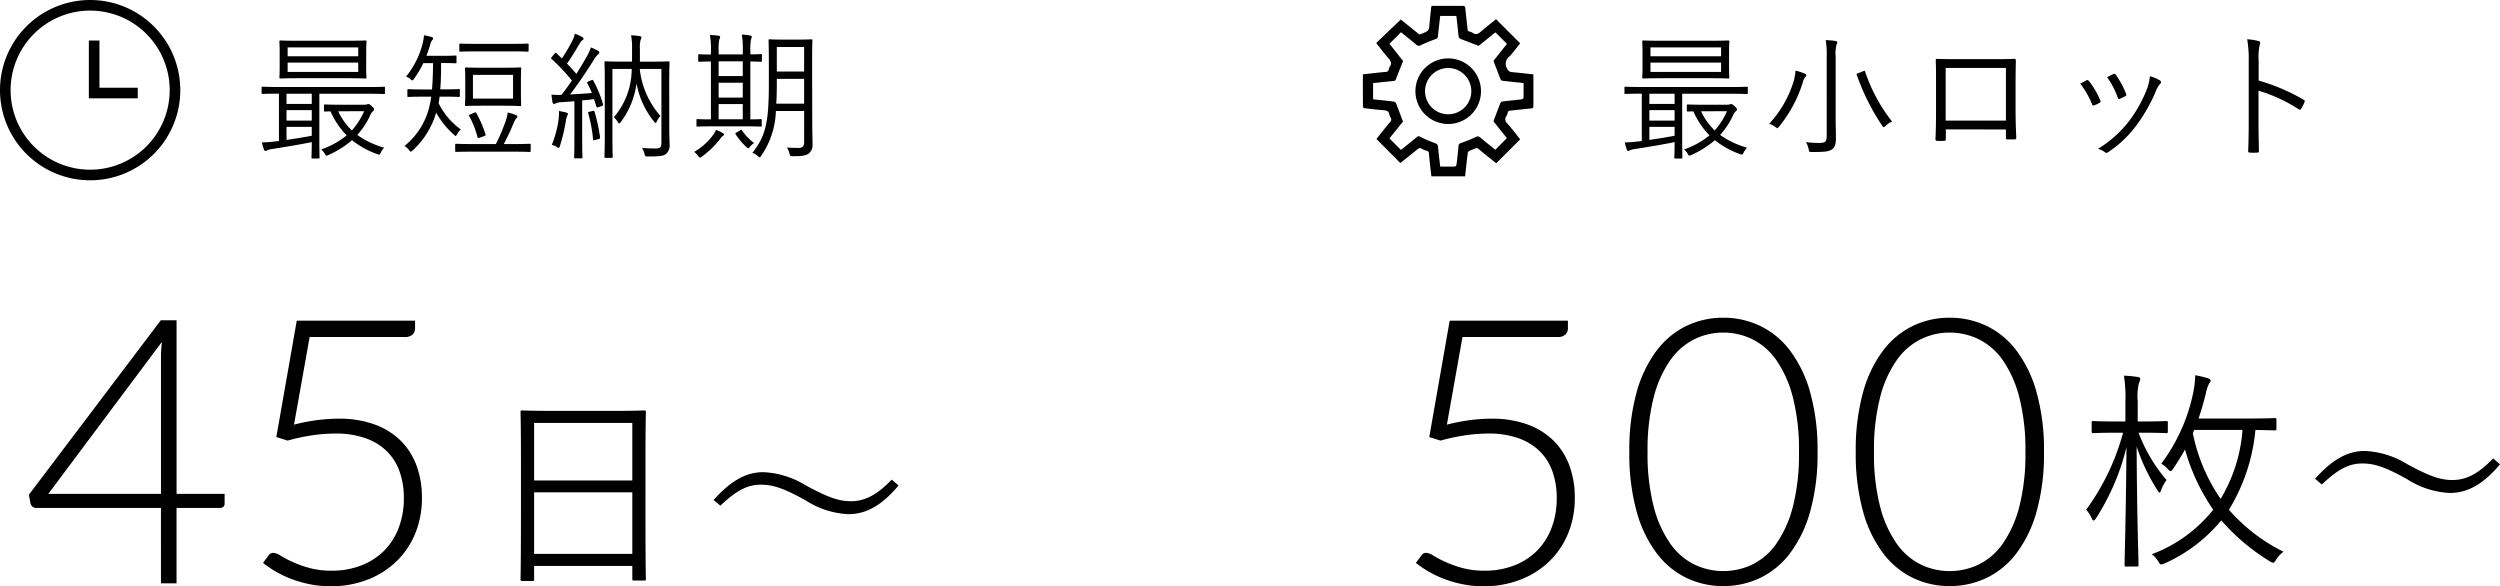 <svg xmlns="http://www.w3.org/2000/svg" width="235.72" height="55.28" viewBox="0 0 235.72 55.28"><g transform="translate(-1198 -854)"><path d="M13.178-8.435V-21.4q0-.3.026-.647t.061-.718L2.555-8.435Zm6,0v.91a.414.414,0,0,1-.114.306.49.49,0,0,1-.359.114h-4.06V0h-1.47V-7.105H1.47a.624.624,0,0,1-.4-.114.578.578,0,0,1-.192-.306L.718-8.347,13.16-24.8h1.488V-8.435Zm6.545-6.528a18.382,18.382,0,0,1,2.214-.429,15.9,15.9,0,0,1,1.986-.131,9.692,9.692,0,0,1,3.413.551,6.793,6.793,0,0,1,2.459,1.54,6.377,6.377,0,0,1,1.487,2.354,8.606,8.606,0,0,1,.5,2.975,8.714,8.714,0,0,1-.674,3.509A7.751,7.751,0,0,1,35.263-1.96,8.14,8.14,0,0,1,32.533-.3,9.437,9.437,0,0,1,29.225.28,10.112,10.112,0,0,1,27.274.1a10.949,10.949,0,0,1-1.75-.49A9.948,9.948,0,0,1,24.019-1.1,10.01,10.01,0,0,1,22.8-1.925l.507-.683a.531.531,0,0,1,.49-.263,1.441,1.441,0,0,1,.656.263,11.43,11.43,0,0,0,1.1.578,10.666,10.666,0,0,0,1.6.577,7.935,7.935,0,0,0,2.153.262,7.6,7.6,0,0,0,2.677-.464,6.186,6.186,0,0,0,2.153-1.339,6.1,6.1,0,0,0,1.426-2.161,7.768,7.768,0,0,0,.516-2.914,7.341,7.341,0,0,0-.394-2.45,5.025,5.025,0,0,0-1.19-1.916,5.453,5.453,0,0,0-2.013-1.242,8.3,8.3,0,0,0-2.861-.446,15.237,15.237,0,0,0-2.118.158,18.609,18.609,0,0,0-2.38.507l-1.067-.333,1.925-10.972H37.135v.717a.8.8,0,0,1-.236.586,1.016,1.016,0,0,1-.744.236h-8.96Z" transform="translate(1200 909)"/><path d="M5.425-14.963a18.382,18.382,0,0,1,2.214-.429,15.9,15.9,0,0,1,1.986-.131,9.692,9.692,0,0,1,3.413.551,6.793,6.793,0,0,1,2.459,1.54,6.377,6.377,0,0,1,1.487,2.354,8.606,8.606,0,0,1,.5,2.975,8.714,8.714,0,0,1-.674,3.509A7.75,7.75,0,0,1,14.963-1.96,8.14,8.14,0,0,1,12.233-.3,9.437,9.437,0,0,1,8.925.28,10.112,10.112,0,0,1,6.974.1a10.949,10.949,0,0,1-1.75-.49A9.948,9.948,0,0,1,3.719-1.1,10.009,10.009,0,0,1,2.5-1.925l.507-.683A.531.531,0,0,1,3.5-2.87a1.441,1.441,0,0,1,.656.263,11.43,11.43,0,0,0,1.1.578,10.666,10.666,0,0,0,1.6.577,7.935,7.935,0,0,0,2.153.262,7.6,7.6,0,0,0,2.677-.464,6.186,6.186,0,0,0,2.153-1.339,6.1,6.1,0,0,0,1.426-2.161,7.768,7.768,0,0,0,.516-2.914,7.341,7.341,0,0,0-.394-2.45,5.025,5.025,0,0,0-1.19-1.916,5.453,5.453,0,0,0-2.012-1.242,8.3,8.3,0,0,0-2.861-.446,15.237,15.237,0,0,0-2.117.158,18.609,18.609,0,0,0-2.38.507L3.763-13.79,5.688-24.762H16.835v.717a.8.8,0,0,1-.236.586,1.016,1.016,0,0,1-.744.236H6.895ZM40.373-12.39a20.1,20.1,0,0,1-.7,5.635,11.8,11.8,0,0,1-1.908,3.938A7.729,7.729,0,0,1,34.939-.5a8.021,8.021,0,0,1-3.456.761A7.964,7.964,0,0,1,28.035-.5a7.751,7.751,0,0,1-2.817-2.319,11.683,11.683,0,0,1-1.9-3.938,20.334,20.334,0,0,1-.691-5.635,20.334,20.334,0,0,1,.691-5.635,11.683,11.683,0,0,1,1.9-3.937,7.751,7.751,0,0,1,2.817-2.319,7.964,7.964,0,0,1,3.448-.761,8.021,8.021,0,0,1,3.456.761,7.729,7.729,0,0,1,2.826,2.319,11.8,11.8,0,0,1,1.908,3.938A20.1,20.1,0,0,1,40.373-12.39Zm-1.75,0a19.923,19.923,0,0,0-.577-5.145A10.823,10.823,0,0,0,36.5-21.026a6.043,6.043,0,0,0-2.275-1.986,6.218,6.218,0,0,0-2.739-.63,6.163,6.163,0,0,0-2.73.63,6.131,6.131,0,0,0-2.275,1.986,10.7,10.7,0,0,0-1.558,3.491,19.923,19.923,0,0,0-.577,5.145,19.9,19.9,0,0,0,.577,5.154,10.706,10.706,0,0,0,1.558,3.483,6.053,6.053,0,0,0,2.275,1.977,6.234,6.234,0,0,0,2.73.621,6.29,6.29,0,0,0,2.739-.621A5.966,5.966,0,0,0,36.5-3.754a10.828,10.828,0,0,0,1.549-3.483A19.9,19.9,0,0,0,38.622-12.39Zm23.1,0a20.094,20.094,0,0,1-.7,5.635,11.8,11.8,0,0,1-1.907,3.938A7.729,7.729,0,0,1,56.289-.5a8.021,8.021,0,0,1-3.456.761A7.964,7.964,0,0,1,49.385-.5a7.751,7.751,0,0,1-2.818-2.319,11.683,11.683,0,0,1-1.9-3.938,20.334,20.334,0,0,1-.691-5.635,20.334,20.334,0,0,1,.691-5.635,11.683,11.683,0,0,1,1.9-3.937,7.751,7.751,0,0,1,2.818-2.319,7.964,7.964,0,0,1,3.447-.761,8.021,8.021,0,0,1,3.456.761,7.729,7.729,0,0,1,2.826,2.319,11.8,11.8,0,0,1,1.907,3.938A20.094,20.094,0,0,1,61.723-12.39Zm-1.75,0a19.923,19.923,0,0,0-.577-5.145,10.823,10.823,0,0,0-1.549-3.491,6.043,6.043,0,0,0-2.275-1.986,6.218,6.218,0,0,0-2.739-.63,6.162,6.162,0,0,0-2.73.63,6.131,6.131,0,0,0-2.275,1.986,10.7,10.7,0,0,0-1.557,3.491,19.923,19.923,0,0,0-.577,5.145,19.9,19.9,0,0,0,.577,5.154,10.706,10.706,0,0,0,1.557,3.483A6.053,6.053,0,0,0,50.1-1.776a6.234,6.234,0,0,0,2.73.621,6.29,6.29,0,0,0,2.739-.621,5.967,5.967,0,0,0,2.275-1.977A10.828,10.828,0,0,0,59.4-7.236,19.9,19.9,0,0,0,59.972-12.39Z" transform="translate(1329 909)"/><path d="M10.53-9c0-.741.026-1,.026-1.066,0-.1-.013-.117-.1-.117-.065,0-.533.026-1.846.026H4.29c-1.313,0-1.768-.026-1.846-.026s-.1.013-.1.117c0,.065.026.325.026,1.066v1.222c0,.754-.026,1-.026,1.079s.013.1.1.1.533-.026,1.846-.026H8.606c1.313,0,1.781.026,1.846.026.091,0,.1-.013.1-.1s-.026-.325-.026-1.079ZM9.776-7.215H3.12V-8.1H9.776Zm0-1.482H3.12v-.832H9.776ZM12.3-5.72c0-.091-.013-.1-.1-.1-.065,0-.455.026-1.651.026H2.418C1.235-5.8.832-5.824.767-5.824c-.091,0-.1.013-.1.1v.481c0,.091.013.1.1.1.065,0,.455-.026,1.534-.026V-.7L1.82-.65A10.524,10.524,0,0,1,.7-.572a4.274,4.274,0,0,0,.182.65c.026.091.078.156.13.156A.383.383,0,0,0,1.183.169,1.851,1.851,0,0,1,1.651.052C2.743-.117,4.225-.364,5.395-.6,5.395.364,5.369.78,5.369.845c0,.091.013.1.1.1h.559c.091,0,.1-.013.1-.1C6.136.78,6.11.338,6.11-.728V-5.161h4.433c1.2,0,1.586.026,1.651.026.091,0,.1-.013.1-.1ZM5.395-1.2c-.78.143-1.612.286-2.379.39V-2.041H5.395Zm0-1.43H3.016v-.988H5.395Zm0-1.573H3.016v-.962H5.395Zm2.652.078c-1.027,0-1.339-.026-1.4-.026-.091,0-.1.013-.1.1V-3.6c0,.1.013.117.1.117.039,0,.182-.013.52-.013A7.676,7.676,0,0,0,8.684-1.235,7.68,7.68,0,0,1,6.279.091a1.221,1.221,0,0,1,.338.4c.078.13.117.182.169.182A.557.557,0,0,0,6.981.611,9.14,9.14,0,0,0,9.191-.78,8.272,8.272,0,0,0,11.57.533c.221.078.221.078.338-.156a2.137,2.137,0,0,1,.312-.455,8.06,8.06,0,0,1-2.535-1.2,7.047,7.047,0,0,0,1.2-1.807,1.139,1.139,0,0,1,.286-.429.21.21,0,0,0,.1-.182c0-.065-.039-.13-.234-.312-.182-.156-.234-.182-.3-.182a.346.346,0,0,0-.156.039.884.884,0,0,1-.195.026Zm2.288.611A6.936,6.936,0,0,1,9.178-1.7,5.952,5.952,0,0,1,7.891-3.51ZM25.116-6.474c0-.741.026-1,.026-1.066,0-.091-.013-.1-.117-.1-.065,0-.429.026-1.508.026H21.463c-1.079,0-1.443-.026-1.521-.026s-.1.013-.1.1c0,.065.026.325.026,1.066v1.287c0,.754-.026,1-.026,1.079s.013.1.1.1.442-.026,1.521-.026h2.054C24.6-4.03,24.96-4,25.025-4c.1,0,.117-.013.117-.1s-.026-.325-.026-1.079Zm-.741,1.768H20.592V-6.942h3.783Zm-6.552-.182c1.027,0,1.352.026,1.417.026.1,0,.117-.013.117-.1V-5.5c0-.091-.013-.1-.117-.1-.065,0-.39.026-1.417.026h-.312c.065-.78.078-1.625.078-2.483h.182c.858,0,1.1.026,1.17.026.091,0,.1-.013.1-.1v-.533c0-.091-.013-.1-.1-.1-.065,0-.312.026-1.17.026h-1.56c.13-.351.247-.689.351-1.027a1.134,1.134,0,0,1,.182-.442.244.244,0,0,0,.091-.169c0-.065-.039-.1-.13-.13a6.237,6.237,0,0,0-.728-.169,4.877,4.877,0,0,1-.117.741,8.21,8.21,0,0,1-1.573,3.159,1.192,1.192,0,0,1,.39.221c.1.091.156.13.208.13s.078-.052.156-.156a9.079,9.079,0,0,0,.871-1.469h.923c-.013.91-.039,1.729-.1,2.483h-.806c-1.014,0-1.352-.026-1.417-.026-.091,0-.1.013-.1.1v.533c0,.091.013.1.1.1.065,0,.4-.026,1.417-.026h.728a6.85,6.85,0,0,1-.182.975,6.806,6.806,0,0,1-2.34,3.679,1.3,1.3,0,0,1,.429.377c.078.1.13.156.169.156s.091-.039.182-.117a7.89,7.89,0,0,0,2.21-3.562A7.92,7.92,0,0,0,18.8-1.3c.078.078.117.117.156.117s.078-.065.156-.182a1.647,1.647,0,0,1,.338-.429,6.728,6.728,0,0,1-2.093-2.47c.039-.2.065-.4.091-.624ZM26.039-.351c0-.078-.013-.091-.1-.091-.065,0-.494.026-1.755.026H23.5c.325-.624.6-1.183.884-1.872.169-.4.221-.481.3-.546a.224.224,0,0,0,.1-.182c0-.065-.039-.091-.13-.13a4.608,4.608,0,0,0-.78-.247,4.056,4.056,0,0,1-.195.806,18.168,18.168,0,0,1-.923,2.171H20.774c-1.261,0-1.677-.026-1.755-.026s-.1.013-.1.091V.221c0,.091.013.1.1.1S19.513.3,20.774.3H24.18c1.261,0,1.69.026,1.755.026.091,0,.1-.013.1-.1Zm-.195-9.438c0-.091-.013-.1-.1-.1-.065,0-.468.026-1.69.026H21.1c-1.222,0-1.625-.026-1.69-.026-.091,0-.1.013-.1.1v.559c0,.091.013.1.1.1.065,0,.468-.026,1.69-.026H24.05c1.222,0,1.625.026,1.69.026.091,0,.1-.013.1-.1ZM20.358-3.224c-.156.065-.169.091-.117.169a8.41,8.41,0,0,1,.78,1.989c.026.1.052.1.234.039l.4-.143c.117-.039.156-.078.117-.182a10.231,10.231,0,0,0-.858-1.976c-.039-.078-.065-.1-.182-.052ZM39.1-6.058c0-1.365.026-1.989.026-2.054,0-.091-.013-.1-.1-.1-.065,0-.481.026-1.664.026H36.335V-9.412a2.671,2.671,0,0,1,.065-.819.608.608,0,0,0,.078-.247c0-.052-.052-.1-.156-.117a7.624,7.624,0,0,0-.819-.078,5.954,5.954,0,0,1,.091,1.261V-8.19h-.832c-1.183,0-1.6-.026-1.664-.026-.091,0-.1.013-.1.1,0,.065.026.624.026,2.015v4.875C33.02.169,32.994.7,32.994.767c0,.1.013.117.1.117h.585c.078,0,.091-.013.091-.117,0-.065-.026-.611-.026-1.924V-7.5h1.82a7.053,7.053,0,0,1-1.677,4.55,2.233,2.233,0,0,1,.364.455c.052.091.091.13.13.13s.091-.039.156-.13a7.854,7.854,0,0,0,1.482-3.64,7.954,7.954,0,0,0,1.651,3.6c.065.091.117.13.143.13s.065-.039.117-.143a2.23,2.23,0,0,1,.338-.52A7.984,7.984,0,0,1,36.322-7.5h2.041V-.533c0,.429-.13.533-.572.533C37.466,0,37-.013,36.53-.052a1.659,1.659,0,0,1,.234.533c.065.26.078.273.325.273C38.35.754,38.6.689,38.831.481a1.076,1.076,0,0,0,.3-.923c0-.338-.026-.858-.026-1.794Zm-7.592-.273c-.156.065-.169.1-.117.195a8.172,8.172,0,0,1,.416.91c-.728.052-1.391.1-2.054.13.741-.962,1.469-2.041,2.2-3.2a2.472,2.472,0,0,1,.442-.585c.078-.065.117-.1.117-.169A.176.176,0,0,0,32.4-9.2a4.181,4.181,0,0,0-.689-.325,4.6,4.6,0,0,1-.377.845c-.325.559-.65,1.105-.988,1.651-.3-.351-.585-.663-.884-.975.442-.624.767-1.17,1.222-1.937a.846.846,0,0,1,.234-.273c.065-.039.1-.078.1-.143s-.039-.1-.13-.156a4.131,4.131,0,0,0-.689-.312,2.425,2.425,0,0,1-.208.611,15.9,15.9,0,0,1-1.014,1.729l-.494-.481c-.078-.078-.1-.078-.208.039l-.234.286c-.1.117-.1.13-.026.208a18.916,18.916,0,0,1,1.911,2.028c-.312.455-.637.91-.988,1.352h-.1a5.993,5.993,0,0,1-.845-.026c.039.3.065.52.1.715.026.1.078.169.143.169a.32.32,0,0,0,.143-.052,1.252,1.252,0,0,1,.507-.117c.4-.026.832-.052,1.274-.091v3.393c0,1.417-.026,1.82-.026,1.9s.013.091.1.091h.585c.091,0,.1,0,.1-.091,0-.065-.026-.481-.026-1.9V-4.537c.364-.026.741-.065,1.118-.117l.221.7c.026.091.052.1.221.052l.26-.091c.156-.052.169-.078.143-.182A10.7,10.7,0,0,0,31.941-6.4c-.052-.091-.078-.078-.182-.039ZM29.549-3.25c0-.065-.052-.1-.182-.143s-.39-.091-.663-.143a4.44,4.44,0,0,1-.039.806,9.687,9.687,0,0,1-.637,2.392,1.517,1.517,0,0,1,.455.182c.1.065.156.1.195.1s.078-.052.117-.182A16.019,16.019,0,0,0,29.354-2.6a1.762,1.762,0,0,1,.13-.494A.309.309,0,0,0,29.549-3.25Zm2.041-.221c-.143.039-.156.065-.13.156a12.789,12.789,0,0,1,.455,2.444c.013.117.039.117.221.065l.286-.078c.156-.039.169-.078.156-.182a15.638,15.638,0,0,0-.52-2.4c-.026-.091-.065-.1-.195-.065ZM52.572-8.138c0-1.352.026-1.976.026-2.054s-.013-.1-.1-.1c-.065,0-.364.026-1.287.026H49.842c-.91,0-1.209-.026-1.274-.026-.091,0-.1.013-.1.1s.026.7.026,2.054v1.963c0,3.809-.312,4.992-1.547,6.578a1.725,1.725,0,0,1,.507.312c.091.078.13.117.169.117s.091-.052.156-.156a7.81,7.81,0,0,0,1.378-4.212h2.665V-.611c0,.39-.156.559-.533.559s-.7-.013-1.1-.039a1.561,1.561,0,0,1,.247.559c.065.26.078.26.338.26.9,0,1.209-.065,1.5-.26a1.074,1.074,0,0,0,.338-.91c0-.546-.026-1.144-.026-1.742Zm-.754,3.913H49.192c.039-.572.052-1.209.052-1.937v-.4h2.574Zm0-3.029H49.244V-9.568h2.574ZM47.84-8.8c0-.091-.013-.1-.1-.1-.052,0-.312.026-.988.026v-.312a4.884,4.884,0,0,1,.065-1.118.583.583,0,0,0,.065-.247c0-.039-.052-.091-.143-.1a7.013,7.013,0,0,0-.793-.091,8.362,8.362,0,0,1,.091,1.534v.338H43.758v-.312a4.726,4.726,0,0,1,.065-1.1.608.608,0,0,0,.078-.247c0-.052-.052-.091-.156-.1a5.326,5.326,0,0,0-.806-.065,7.17,7.17,0,0,1,.091,1.534v.3c-.741,0-1.027-.026-1.079-.026-.1,0-.117.013-.117.1v.507c0,.091.013.1.117.1.052,0,.338-.013,1.079-.026v5.46c-.884,0-1.209-.026-1.261-.026-.091,0-.1.013-.1.1v.507c0,.091.013.1.1.1.065,0,.455-.026,1.651-.026h2.665c1.17,0,1.56.026,1.638.026s.1-.013.1-.1v-.507c0-.091-.013-.1-.1-.1-.065,0-.325.026-.975.026v-5.46c.676.013.936.026.988.026.091,0,.1-.013.1-.1ZM46.033-2.756H43.758v-1.43h2.275Zm0-2.041H43.758V-6.2h2.275Zm0-2.028H43.758V-8.216h2.275ZM44.265-1.313c0-.052-.026-.091-.117-.143a3.706,3.706,0,0,0-.637-.3,2.042,2.042,0,0,1-.286.494A5.6,5.6,0,0,1,41.444.325a1.212,1.212,0,0,1,.364.364c.078.117.13.169.182.169a.373.373,0,0,0,.182-.091A8.34,8.34,0,0,0,43.888-.884a1.027,1.027,0,0,1,.273-.3C44.252-1.235,44.265-1.261,44.265-1.313Zm1.183-.195c-.143.078-.13.1-.065.195A5.893,5.893,0,0,0,46.4-.117c.078.065.117.1.156.1s.065-.039.143-.13a1.765,1.765,0,0,1,.4-.364,5.136,5.136,0,0,1-1.144-1.2c-.052-.065-.078-.065-.182,0Z" transform="translate(1222 868)"/><path d="M10.53-9c0-.741.026-1,.026-1.066,0-.1-.013-.117-.1-.117-.065,0-.533.026-1.846.026H4.29c-1.313,0-1.768-.026-1.846-.026s-.1.013-.1.117c0,.065.026.325.026,1.066v1.222c0,.754-.026,1-.026,1.079s.013.1.1.1.533-.026,1.846-.026H8.606c1.313,0,1.781.026,1.846.026.091,0,.1-.013.1-.1s-.026-.325-.026-1.079ZM9.776-7.215H3.12V-8.1H9.776Zm0-1.482H3.12v-.832H9.776ZM12.3-5.72c0-.091-.013-.1-.1-.1-.065,0-.455.026-1.651.026H2.418C1.235-5.8.832-5.824.767-5.824c-.091,0-.1.013-.1.1v.481c0,.091.013.1.1.1.065,0,.455-.026,1.534-.026V-.7L1.82-.65A10.524,10.524,0,0,1,.7-.572a4.274,4.274,0,0,0,.182.65c.026.091.078.156.13.156A.383.383,0,0,0,1.183.169,1.851,1.851,0,0,1,1.651.052C2.743-.117,4.225-.364,5.395-.6,5.395.364,5.369.78,5.369.845c0,.091.013.1.1.1h.559c.091,0,.1-.013.1-.1C6.136.78,6.11.338,6.11-.728V-5.161h4.433c1.2,0,1.586.026,1.651.026.091,0,.1-.013.1-.1ZM5.395-1.2c-.78.143-1.612.286-2.379.39V-2.041H5.395Zm0-1.43H3.016v-.988H5.395Zm0-1.573H3.016v-.962H5.395Zm2.652.078c-1.027,0-1.339-.026-1.4-.026-.091,0-.1.013-.1.1V-3.6c0,.1.013.117.1.117.039,0,.182-.013.52-.013A7.676,7.676,0,0,0,8.684-1.235,7.68,7.68,0,0,1,6.279.091a1.221,1.221,0,0,1,.338.4c.078.13.117.182.169.182A.557.557,0,0,0,6.981.611,9.14,9.14,0,0,0,9.191-.78,8.272,8.272,0,0,0,11.57.533c.221.078.221.078.338-.156a2.137,2.137,0,0,1,.312-.455,8.06,8.06,0,0,1-2.535-1.2,7.047,7.047,0,0,0,1.2-1.807,1.139,1.139,0,0,1,.286-.429.21.21,0,0,0,.1-.182c0-.065-.039-.13-.234-.312-.182-.156-.234-.182-.3-.182a.346.346,0,0,0-.156.039.884.884,0,0,1-.195.026Zm2.288.611A6.936,6.936,0,0,1,9.178-1.7,5.952,5.952,0,0,1,7.891-3.51Zm9.4,2.366c0,.533-.182.624-.663.624a8.321,8.321,0,0,1-1.3-.078,1.911,1.911,0,0,1,.26.663c.052.273.065.273.312.273,1.235,0,1.6-.052,1.885-.247.26-.182.377-.468.377-1.066,0-.494-.026-1.235-.026-1.963V-8.645a3.394,3.394,0,0,1,.078-1.131.552.552,0,0,0,.078-.247c0-.052-.065-.1-.169-.117a9.1,9.1,0,0,0-.923-.078,8.376,8.376,0,0,1,.091,1.586ZM17.81-6.916c0-.065-.065-.1-.182-.156a5.679,5.679,0,0,0-.832-.273,4.9,4.9,0,0,1-.182,1.027,10.377,10.377,0,0,1-2.3,3.991,1.923,1.923,0,0,1,.585.3c.091.065.143.117.182.117s.091-.052.169-.156a12.419,12.419,0,0,0,2.262-4.264,1.051,1.051,0,0,1,.221-.429A.2.2,0,0,0,17.81-6.916Zm4.94-.2c-.195.078-.221.065-.182.169A21.1,21.1,0,0,0,24.96-2.158c.065.091.1.143.156.143s.1-.052.182-.13a2.3,2.3,0,0,1,.6-.4,15.434,15.434,0,0,1-2.535-4.693c-.039-.1-.052-.1-.208-.039ZM36.634-1.794v.767c0,.13.013.169.13.169h.676c.13,0,.169-.039.169-.182-.026-.663-.065-1.56-.065-2.561V-6.214c0-.7.013-1.391.026-2.054,0-.143-.026-.182-.156-.182-.676.026-1.521.026-2.3.026h-2.86c-.728,0-1.43,0-2.093-.026-.1,0-.143.026-.143.143.026.7.026,1.391.026,2.08v2.561c0,1.105-.013,1.963-.052,2.782,0,.13.039.156.182.169.182.013.442,0,.611,0s.182-.039.182-.2v-.884Zm0-.832H30.953V-7.592h5.681ZM43.641-6.11a8.247,8.247,0,0,1,1.118,1.937c.039.1.091.156.208.1a2.831,2.831,0,0,0,.494-.234c.117-.078.117-.1.065-.234a7.367,7.367,0,0,0-1.066-1.82c-.078-.091-.13-.117-.234-.065Q43.992-6.3,43.641-6.11Zm2.535-.611a7.727,7.727,0,0,1,1,1.924c.052.117.091.156.182.117a4.937,4.937,0,0,0,.52-.247c.1-.052.13-.1.091-.208A7.964,7.964,0,0,0,47-6.942a.154.154,0,0,0-.221-.078C46.618-6.955,46.449-6.864,46.176-6.721Zm4.03-.091a4.66,4.66,0,0,1-.221,1.066,12.526,12.526,0,0,1-1.768,3.2A10.821,10.821,0,0,1,45.305.039a1.64,1.64,0,0,1,.676.325.218.218,0,0,0,.286-.013,10.52,10.52,0,0,0,2.626-2.47A15.525,15.525,0,0,0,50.8-5.473a1.86,1.86,0,0,1,.377-.624.183.183,0,0,0-.013-.312A3.456,3.456,0,0,0,50.206-6.812ZM60.463-8.294a5.428,5.428,0,0,1,.091-1.443c.065-.195.117-.338-.091-.39a5.365,5.365,0,0,0-1.079-.169,11,11,0,0,1,.143,2.08v5.785c0,.793-.013,1.807-.052,2.639,0,.143.039.182.182.182a5.639,5.639,0,0,0,.663,0c.143,0,.182-.039.169-.169-.013-.845-.039-1.859-.039-2.652V-5.447A14.422,14.422,0,0,1,64.233-3.7c.117.078.169.052.247-.052a4.16,4.16,0,0,0,.312-.637c.039-.091.013-.156-.091-.208a18.335,18.335,0,0,0-4.238-1.807Z" transform="translate(1350.5 868)"/><path d="M15.86-10.6c0-3.38.04-4.42.04-4.54,0-.14-.02-.16-.16-.16-.12,0-.8.04-2.78.04H7.02c-1.98,0-2.66-.04-2.78-.04-.14,0-.16.02-.16.16,0,.12.04,1.16.04,5.04v3.86C4.12-.5,4.08.5,4.08.62c0,.14.02.16.16.16h.98c.12,0,.14-.02.14-.16V-.64h9.26V.58c0,.14.02.16.16.16h.96c.14,0,.16-.02.16-.16,0-.1-.04-1.1-.04-6.82ZM14.62-1.78H5.36v-5.8h9.26Zm0-6.92H5.36v-5.42h9.26Zm8.3,2.38c1.58-1.5,2.62-1.98,3.82-1.98s2.24.38,4.22,1.48a8.114,8.114,0,0,0,4.02,1.3c1.7,0,3.18-.84,4.74-2.7l-.64-.56c-1.5,1.56-2.64,2.04-3.86,2.04-1.14,0-2.18-.38-4.22-1.48a8.332,8.332,0,0,0-4.02-1.26c-1.7,0-3.1.86-4.7,2.62Z" transform="translate(1243 908)"/><path d="M14.26-4.1a17.485,17.485,0,0,0,2.4-7.36c1.24.02,1.74.04,1.82.04.14,0,.16-.02.16-.16v-.82c0-.16-.02-.18-.16-.18-.1,0-.72.04-2.56.04H11.3c.26-.76.48-1.54.68-2.34a3.178,3.178,0,0,1,.34-1,.387.387,0,0,0,.12-.24c0-.1-.1-.16-.28-.22a10.353,10.353,0,0,0-1.18-.28,8.646,8.646,0,0,1-.22,1.8A16.657,16.657,0,0,1,7.78-8.28a2.352,2.352,0,0,1,.62.5c.12.12.2.2.26.2s.14-.08.24-.22c.42-.62.8-1.24,1.12-1.82a19.024,19.024,0,0,0,2.66,5.68A13.4,13.4,0,0,1,6.88.26,2.056,2.056,0,0,1,7.5.94c.12.2.18.28.28.28a1.079,1.079,0,0,0,.32-.1,14.517,14.517,0,0,0,5.34-4.06A19.483,19.483,0,0,0,18.04.94a.7.7,0,0,0,.28.12c.1,0,.16-.08.28-.28a3.137,3.137,0,0,1,.7-.76,16.629,16.629,0,0,1-5.14-3.96Zm1.18-7.36a14.691,14.691,0,0,1-2.06,6.5,16.7,16.7,0,0,1-2.62-6.18l.12-.32ZM8.4-12.14c0-.14-.02-.16-.16-.16-.1,0-.62.04-2.22.04H5.56v-1.92a5.142,5.142,0,0,1,.12-1.72.931.931,0,0,0,.12-.4c0-.08-.1-.14-.26-.16a11.636,11.636,0,0,0-1.28-.12,12.886,12.886,0,0,1,.14,2.44v1.88H3.62c-1.62,0-2.12-.04-2.24-.04-.14,0-.16.02-.16.16v.82c0,.14.02.16.16.16.12,0,.62-.04,2.24-.04h.56A21.911,21.911,0,0,1,.7-3.94a2.911,2.911,0,0,1,.52.8c.06.14.12.22.18.22s.14-.08.22-.2A21.83,21.83,0,0,0,4.5-9.84C4.46-3.92,4.32.94,4.32,1.26c0,.14.02.16.18.16h.96c.16,0,.18-.02.18-.16,0-.32-.16-5.06-.18-11.16A18.272,18.272,0,0,0,7.42-5.78c.08.14.14.22.2.22s.1-.1.16-.26a3.65,3.65,0,0,1,.5-.92A14.867,14.867,0,0,1,5.64-11.2h.38c1.6,0,2.12.04,2.22.04.14,0,.16-.02.16-.16ZM22.92-6.32c1.58-1.5,2.62-1.98,3.82-1.98s2.24.38,4.22,1.48a8.114,8.114,0,0,0,4.02,1.3c1.7,0,3.18-.84,4.74-2.7l-.64-.56c-1.5,1.56-2.64,2.04-3.86,2.04-1.14,0-2.18-.38-4.22-1.48a8.332,8.332,0,0,0-4.02-1.26c-1.7,0-3.1.86-4.7,2.62Z" transform="translate(1394 906)"/><g transform="translate(968 304)"><path d="M8.5,1A7.5,7.5,0,1,0,16,8.5,7.5,7.5,0,0,0,8.5,1m0-1A8.5,8.5,0,1,1,0,8.5,8.5,8.5,0,0,1,8.5,0Z" transform="translate(230 550)"/><path d="M197.11,449.866H192.5v-5.45h1v4.45h3.61Z" transform="translate(45.877 109.404)"/></g><g transform="translate(912.202 612.937)"><g transform="translate(191.933 100.655)"><path d="M237.2,153.547l-2.258,2.256c-.546-.44-1.11-.886-1.664-1.345a.268.268,0,0,0-.324-.051c-.185.085-.382.147-.563.24a.3.3,0,0,0-.137.2c-.089.722-.166,1.446-.248,2.185h-3.181c-.041-.357-.084-.718-.122-1.079s-.074-.694-.1-1.042a.288.288,0,0,0-.246-.3,1.168,1.168,0,0,1-.4-.164c-.193-.136-.325-.062-.478.064-.486.4-.98.791-1.471,1.185-.041.033-.086.059-.114.078l-2.247-2.263c.411-.514.841-1.063,1.285-1.6a.319.319,0,0,0,.051-.425.744.744,0,0,1-.114-.271c-.053-.344-.283-.4-.58-.419-.6-.043-1.193-.117-1.788-.188a.192.192,0,0,1-.127-.136c-.007-1.01-.006-2.019-.006-3.054.388-.044.763-.087,1.139-.127.339-.037.679-.077,1.019-.1a.277.277,0,0,0,.282-.237.67.67,0,0,1,.084-.234c.219-.3.134-.539-.1-.806-.407-.458-.773-.954-1.168-1.449l2.315-2.217c.179.143.431.344.682.546.319.257.639.511.953.773.092.076.174.115.282.039a.413.413,0,0,1,.065-.02c.686-.281.68-.281.739-1.027.038-.476.1-.951.146-1.426a1.274,1.274,0,0,1,.045-.172H230c.593,0,1.185.008,1.778,0,.19,0,.236.06.252.242.059.657.147,1.312.209,1.968a.212.212,0,0,0,.18.214.961.961,0,0,1,.294.116c.32.233.548.092.8-.132.462-.4.951-.778,1.411-1.151l2.274,2.274c-.315.392-.631.838-1,1.23a.862.862,0,0,0-.219,1.178.5.5,0,0,0,.43.308c.672.059,1.341.138,2.025.21.005.081.013.146.013.211v2.758c0,.17-.037.229-.222.245-.657.056-1.312.145-1.969.207a.23.23,0,0,0-.231.194,1.092,1.092,0,0,1-.121.318.5.5,0,0,0,.076.694C236.41,152.525,236.8,153.042,237.2,153.547Zm-11.038-7.383c-.216.541-.425,1.035-.611,1.537-.124.334-.11.33-.48.364-.58.052-1.158.118-1.739.179v1.513a.812.812,0,0,0,.1.026c.611.066,1.222.128,1.832.2a.306.306,0,0,1,.219.134c.226.566.435,1.14.666,1.755l-1.276,1.585,1.086,1.087c.5-.4,1.012-.811,1.521-1.229a.2.2,0,0,1,.258-.026c.4.19.808.383,1.225.538.471.175.467.159.513.651.05.542.12,1.082.183,1.64.476,0,.931.006,1.385-.008.053,0,.141-.1.149-.169.074-.579.143-1.16.19-1.742a.3.3,0,0,1,.25-.308c.469-.168.932-.354,1.383-.565.159-.074.25-.092.391.027.485.409.984.8,1.448,1.178l1.091-1.1-1.266-1.582c.227-.606.432-1.165.651-1.718a.3.3,0,0,1,.2-.158c.587-.071,1.177-.123,1.765-.192.079-.009.213-.081.215-.128.016-.467.01-.936.01-1.411-.159-.019-.286-.035-.413-.048-.528-.056-1.056-.107-1.583-.171a.247.247,0,0,1-.17-.125c-.226-.567-.44-1.138-.675-1.753l1.272-1.6-1.087-1.087-1.577,1.271c-.607-.23-1.159-.435-1.705-.653a.312.312,0,0,1-.177-.188c-.05-.306-.071-.617-.105-.926-.039-.352-.08-.7-.12-1.054h-1.522c-.075.656-.156,1.3-.216,1.937-.015.165-.09.2-.225.249-.466.174-.931.356-1.38.57a.334.334,0,0,1-.432-.045c-.479-.4-.972-.792-1.444-1.173l-1.087,1.086Z"/><path d="M337.047,252.675a3.092,3.092,0,1,1-3.019-3.118,3.092,3.092,0,0,1,3.019,3.118Zm-.914-.058a2.181,2.181,0,1,0-2.1,2.208,2.181,2.181,0,0,0,2.1-2.208Z" transform="translate(-103.541 -103.642)"/></g></g></g></svg>